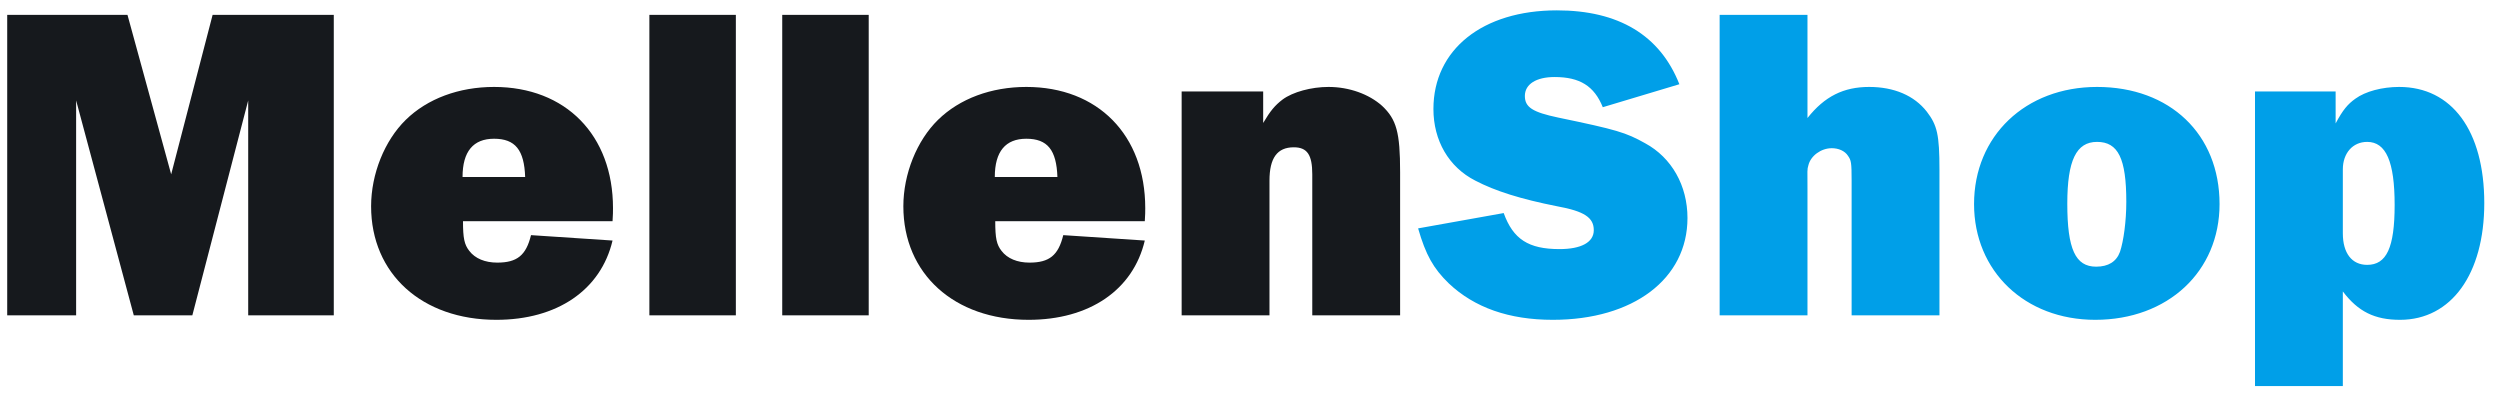 <svg width="111" height="18" viewBox="0 0 111 18" fill="none" xmlns="http://www.w3.org/2000/svg">
<path d="M0.32 14V0.66H5.66L7.6 7.74L9.44 0.66H14.82V14H11.02V4.46L8.54 14H5.94L3.38 4.46V14H0.32ZM16.477 9.16C16.477 7.72 17.077 6.24 18.017 5.32C18.977 4.38 20.377 3.86 21.937 3.86C25.117 3.86 27.217 6 27.217 9.24C27.217 9.34 27.217 9.58 27.197 9.82H20.557C20.557 10.58 20.617 10.86 20.837 11.14C21.097 11.48 21.537 11.66 22.077 11.66C22.957 11.66 23.357 11.34 23.577 10.44L27.197 10.68C26.677 12.88 24.737 14.2 22.037 14.2C18.737 14.2 16.477 12.16 16.477 9.16ZM20.537 7.86H23.317C23.277 6.66 22.877 6.16 21.937 6.16C21.017 6.16 20.537 6.72 20.537 7.86ZM28.832 14V0.66H32.672V14H28.832ZM34.731 14V0.66H38.571V14H34.731ZM40.109 9.16C40.109 7.72 40.709 6.24 41.649 5.32C42.609 4.38 44.009 3.86 45.569 3.86C48.749 3.86 50.849 6 50.849 9.24C50.849 9.34 50.849 9.58 50.829 9.82H44.189C44.189 10.58 44.249 10.86 44.469 11.14C44.729 11.48 45.169 11.66 45.709 11.66C46.589 11.66 46.989 11.34 47.209 10.44L50.829 10.68C50.309 12.88 48.369 14.2 45.669 14.2C42.369 14.2 40.109 12.16 40.109 9.16ZM44.169 7.86H46.949C46.909 6.66 46.509 6.16 45.569 6.16C44.649 6.16 44.169 6.72 44.169 7.86ZM52.465 14V4.06H56.085V5.46C56.405 4.92 56.605 4.68 56.945 4.42C57.405 4.08 58.225 3.86 58.985 3.86C59.905 3.86 60.785 4.18 61.365 4.7C62.005 5.3 62.165 5.88 62.165 7.64V14H58.265V7.74C58.265 6.88 58.045 6.54 57.445 6.54C56.705 6.54 56.365 7.02 56.365 8.02V14H52.465Z" fill="#16191D"/>
<path d="M64.324 12.58C63.644 11.92 63.304 11.32 62.964 10.14L66.764 9.46C67.184 10.62 67.864 11.06 69.244 11.06C70.204 11.06 70.764 10.76 70.764 10.22C70.764 9.66 70.344 9.38 69.144 9.16C67.524 8.84 66.384 8.48 65.504 8.02C64.324 7.42 63.644 6.24 63.644 4.84C63.644 2.2 65.824 0.46 69.124 0.46C71.864 0.46 73.704 1.56 74.564 3.74L71.164 4.76C70.784 3.82 70.144 3.42 69.024 3.42C68.204 3.42 67.704 3.74 67.704 4.26C67.704 4.76 68.044 4.98 69.184 5.22C71.784 5.76 72.184 5.88 73.044 6.36C74.224 7 74.924 8.24 74.924 9.68C74.924 12.38 72.524 14.2 68.944 14.2C67.004 14.2 65.464 13.66 64.324 12.58ZM76.352 14V0.66H80.252V5.24C81.012 4.28 81.852 3.86 82.992 3.86C84.092 3.86 84.992 4.24 85.552 4.96C86.012 5.56 86.112 5.98 86.112 7.54V14H82.212V8.02C82.212 7.22 82.192 7.12 82.052 6.92C81.912 6.7 81.632 6.58 81.332 6.58C80.852 6.58 80.392 6.92 80.292 7.34C80.232 7.54 80.252 7.54 80.252 8.38V14H76.352ZM87.648 9.06C87.648 6.04 89.928 3.86 93.108 3.86C96.348 3.86 98.548 5.96 98.548 9.06C98.548 12.06 96.248 14.2 93.028 14.2C89.908 14.2 87.648 12.04 87.648 9.06ZM93.068 11.84C93.608 11.84 93.968 11.62 94.128 11.18C94.288 10.7 94.408 9.82 94.408 8.96C94.408 7.04 94.048 6.3 93.108 6.3C92.188 6.3 91.788 7.12 91.788 9.04C91.788 11.06 92.148 11.84 93.068 11.84ZM100.122 17.14V4.06H103.702V5.48C104.022 4.88 104.242 4.62 104.582 4.38C105.022 4.06 105.762 3.86 106.522 3.86C108.862 3.86 110.302 5.8 110.302 9.02C110.302 12.16 108.842 14.2 106.562 14.2C105.442 14.2 104.702 13.84 104.022 12.94V17.14H100.122ZM104.022 10.36C104.022 11.24 104.422 11.76 105.102 11.76C105.962 11.76 106.322 11 106.322 9.1C106.322 7.18 105.942 6.3 105.102 6.3C104.462 6.3 104.022 6.8 104.022 7.52V10.36Z" fill="#009FE8"/>
</svg>
